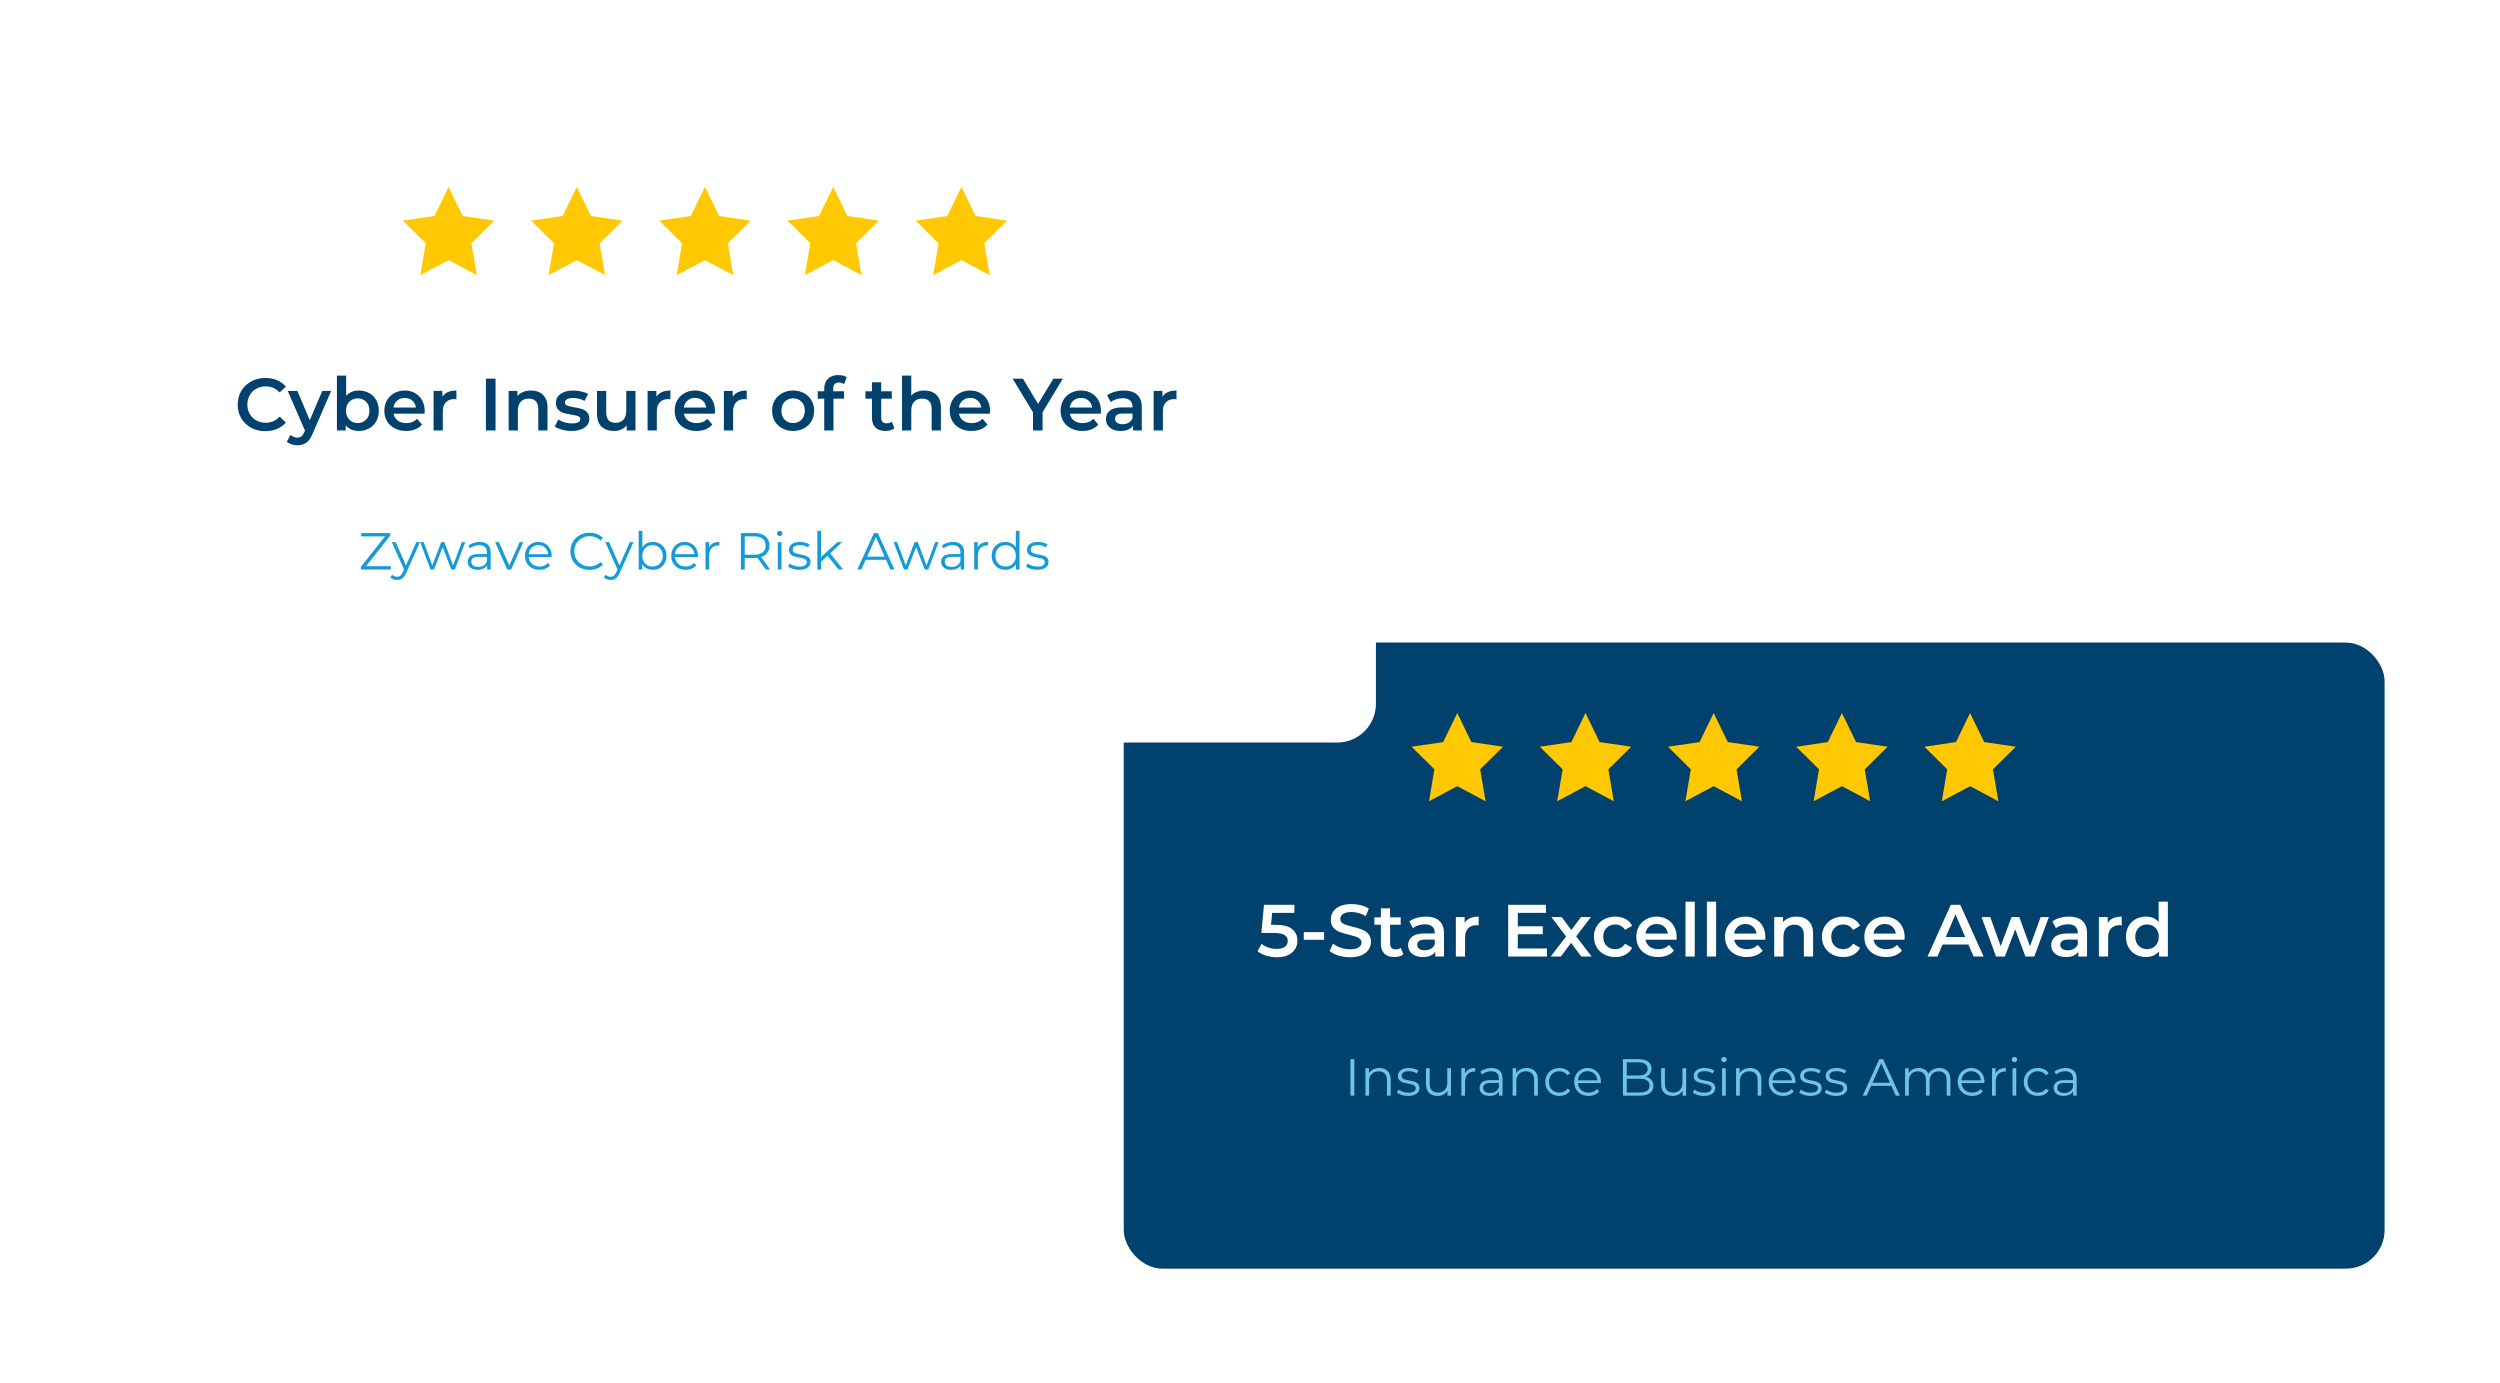 <svg width="575" height="318" viewBox="0 0 575 318" fill="none" xmlns="http://www.w3.org/2000/svg">
<g filter="url(#filter0_d_237_270)">
<rect x="249" y="140" width="290" height="144" rx="8.903" fill="#01416D"/>
</g>
<path d="M310.606 243.6H311.494V252H310.606V243.6ZM317.263 245.64C318.055 245.64 318.683 245.872 319.147 246.336C319.619 246.792 319.855 247.46 319.855 248.34V252H319.003V248.424C319.003 247.768 318.839 247.268 318.511 246.924C318.183 246.58 317.715 246.408 317.107 246.408C316.427 246.408 315.887 246.612 315.487 247.02C315.095 247.42 314.899 247.976 314.899 248.688V252H314.047V245.688H314.863V246.852C315.095 246.468 315.415 246.172 315.823 245.964C316.239 245.748 316.719 245.64 317.263 245.64ZM323.86 252.06C323.348 252.06 322.856 251.988 322.384 251.844C321.92 251.692 321.556 251.504 321.292 251.28L321.676 250.608C321.94 250.816 322.272 250.988 322.672 251.124C323.072 251.252 323.488 251.316 323.92 251.316C324.496 251.316 324.92 251.228 325.192 251.052C325.472 250.868 325.612 250.612 325.612 250.284C325.612 250.052 325.536 249.872 325.384 249.744C325.232 249.608 325.04 249.508 324.808 249.444C324.576 249.372 324.268 249.304 323.884 249.24C323.372 249.144 322.96 249.048 322.648 248.952C322.336 248.848 322.068 248.676 321.844 248.436C321.628 248.196 321.52 247.864 321.52 247.44C321.52 246.912 321.74 246.48 322.18 246.144C322.62 245.808 323.232 245.64 324.016 245.64C324.424 245.64 324.832 245.696 325.24 245.808C325.648 245.912 325.984 246.052 326.248 246.228L325.876 246.912C325.356 246.552 324.736 246.372 324.016 246.372C323.472 246.372 323.06 246.468 322.78 246.66C322.508 246.852 322.372 247.104 322.372 247.416C322.372 247.656 322.448 247.848 322.6 247.992C322.76 248.136 322.956 248.244 323.188 248.316C323.42 248.38 323.74 248.448 324.148 248.52C324.652 248.616 325.056 248.712 325.36 248.808C325.664 248.904 325.924 249.068 326.14 249.3C326.356 249.532 326.464 249.852 326.464 250.26C326.464 250.812 326.232 251.252 325.768 251.58C325.312 251.9 324.676 252.06 323.86 252.06ZM333.728 245.688V252H332.912V250.848C332.688 251.232 332.38 251.532 331.988 251.748C331.596 251.956 331.148 252.06 330.644 252.06C329.82 252.06 329.168 251.832 328.688 251.376C328.216 250.912 327.98 250.236 327.98 249.348V245.688H328.832V249.264C328.832 249.928 328.996 250.432 329.324 250.776C329.652 251.12 330.12 251.292 330.728 251.292C331.392 251.292 331.916 251.092 332.3 250.692C332.684 250.284 332.876 249.72 332.876 249V245.688H333.728ZM336.93 246.924C337.13 246.5 337.426 246.18 337.818 245.964C338.218 245.748 338.71 245.64 339.294 245.64V246.468L339.09 246.456C338.426 246.456 337.906 246.66 337.53 247.068C337.154 247.476 336.966 248.048 336.966 248.784V252H336.114V245.688H336.93V246.924ZM343.033 245.64C343.857 245.64 344.489 245.848 344.929 246.264C345.369 246.672 345.589 247.28 345.589 248.088V252H344.773V251.016C344.581 251.344 344.297 251.6 343.921 251.784C343.553 251.968 343.113 252.06 342.601 252.06C341.897 252.06 341.337 251.892 340.921 251.556C340.505 251.22 340.297 250.776 340.297 250.224C340.297 249.688 340.489 249.256 340.873 248.928C341.265 248.6 341.885 248.436 342.733 248.436H344.737V248.052C344.737 247.508 344.585 247.096 344.281 246.816C343.977 246.528 343.533 246.384 342.949 246.384C342.549 246.384 342.165 246.452 341.797 246.588C341.429 246.716 341.113 246.896 340.849 247.128L340.465 246.492C340.785 246.22 341.169 246.012 341.617 245.868C342.065 245.716 342.537 245.64 343.033 245.64ZM342.733 251.388C343.213 251.388 343.625 251.28 343.969 251.064C344.313 250.84 344.569 250.52 344.737 250.104V249.072H342.757C341.677 249.072 341.137 249.448 341.137 250.2C341.137 250.568 341.277 250.86 341.557 251.076C341.837 251.284 342.229 251.388 342.733 251.388ZM351.119 245.64C351.911 245.64 352.539 245.872 353.003 246.336C353.475 246.792 353.711 247.46 353.711 248.34V252H352.859V248.424C352.859 247.768 352.695 247.268 352.367 246.924C352.039 246.58 351.571 246.408 350.963 246.408C350.283 246.408 349.743 246.612 349.343 247.02C348.951 247.42 348.755 247.976 348.755 248.688V252H347.903V245.688H348.719V246.852C348.951 246.468 349.271 246.172 349.679 245.964C350.095 245.748 350.575 245.64 351.119 245.64ZM358.663 252.06C358.039 252.06 357.479 251.924 356.983 251.652C356.495 251.38 356.111 251 355.831 250.512C355.551 250.016 355.411 249.46 355.411 248.844C355.411 248.228 355.551 247.676 355.831 247.188C356.111 246.7 356.495 246.32 356.983 246.048C357.479 245.776 358.039 245.64 358.663 245.64C359.207 245.64 359.691 245.748 360.115 245.964C360.547 246.172 360.887 246.48 361.135 246.888L360.499 247.32C360.291 247.008 360.027 246.776 359.707 246.624C359.387 246.464 359.039 246.384 358.663 246.384C358.207 246.384 357.795 246.488 357.427 246.696C357.067 246.896 356.783 247.184 356.575 247.56C356.375 247.936 356.275 248.364 356.275 248.844C356.275 249.332 356.375 249.764 356.575 250.14C356.783 250.508 357.067 250.796 357.427 251.004C357.795 251.204 358.207 251.304 358.663 251.304C359.039 251.304 359.387 251.228 359.707 251.076C360.027 250.924 360.291 250.692 360.499 250.38L361.135 250.812C360.887 251.22 360.547 251.532 360.115 251.748C359.683 251.956 359.199 252.06 358.663 252.06ZM368.2 249.108H362.92C362.968 249.764 363.22 250.296 363.676 250.704C364.132 251.104 364.708 251.304 365.404 251.304C365.796 251.304 366.156 251.236 366.484 251.1C366.812 250.956 367.096 250.748 367.336 250.476L367.816 251.028C367.536 251.364 367.184 251.62 366.76 251.796C366.344 251.972 365.884 252.06 365.38 252.06C364.732 252.06 364.156 251.924 363.652 251.652C363.156 251.372 362.768 250.988 362.488 250.5C362.208 250.012 362.068 249.46 362.068 248.844C362.068 248.228 362.2 247.676 362.464 247.188C362.736 246.7 363.104 246.32 363.568 246.048C364.04 245.776 364.568 245.64 365.152 245.64C365.736 245.64 366.26 245.776 366.724 246.048C367.188 246.32 367.552 246.7 367.816 247.188C368.08 247.668 368.212 248.22 368.212 248.844L368.2 249.108ZM365.152 246.372C364.544 246.372 364.032 246.568 363.616 246.96C363.208 247.344 362.976 247.848 362.92 248.472H367.396C367.34 247.848 367.104 247.344 366.688 246.96C366.28 246.568 365.768 246.372 365.152 246.372ZM378.558 247.668C379.11 247.788 379.534 248.028 379.83 248.388C380.134 248.74 380.286 249.196 380.286 249.756C380.286 250.476 380.018 251.032 379.482 251.424C378.954 251.808 378.17 252 377.13 252H373.266V243.6H376.89C377.826 243.6 378.55 243.788 379.062 244.164C379.582 244.54 379.842 245.072 379.842 245.76C379.842 246.224 379.726 246.62 379.494 246.948C379.27 247.268 378.958 247.508 378.558 247.668ZM374.154 244.332V247.38H376.83C377.51 247.38 378.034 247.252 378.402 246.996C378.77 246.732 378.954 246.352 378.954 245.856C378.954 245.36 378.77 244.984 378.402 244.728C378.034 244.464 377.51 244.332 376.83 244.332H374.154ZM377.118 251.268C377.87 251.268 378.438 251.14 378.822 250.884C379.206 250.628 379.398 250.228 379.398 249.684C379.398 248.636 378.638 248.112 377.118 248.112H374.154V251.268H377.118ZM387.821 245.688V252H387.005V250.848C386.781 251.232 386.473 251.532 386.081 251.748C385.689 251.956 385.241 252.06 384.737 252.06C383.913 252.06 383.261 251.832 382.781 251.376C382.309 250.912 382.073 250.236 382.073 249.348V245.688H382.925V249.264C382.925 249.928 383.089 250.432 383.417 250.776C383.745 251.12 384.213 251.292 384.821 251.292C385.485 251.292 386.009 251.092 386.393 250.692C386.777 250.284 386.969 249.72 386.969 249V245.688H387.821ZM391.9 252.06C391.388 252.06 390.896 251.988 390.424 251.844C389.96 251.692 389.596 251.504 389.332 251.28L389.716 250.608C389.98 250.816 390.312 250.988 390.712 251.124C391.112 251.252 391.528 251.316 391.96 251.316C392.536 251.316 392.96 251.228 393.232 251.052C393.512 250.868 393.652 250.612 393.652 250.284C393.652 250.052 393.576 249.872 393.424 249.744C393.272 249.608 393.08 249.508 392.848 249.444C392.616 249.372 392.308 249.304 391.924 249.24C391.412 249.144 391 249.048 390.688 248.952C390.376 248.848 390.108 248.676 389.884 248.436C389.668 248.196 389.56 247.864 389.56 247.44C389.56 246.912 389.78 246.48 390.22 246.144C390.66 245.808 391.272 245.64 392.056 245.64C392.464 245.64 392.872 245.696 393.28 245.808C393.688 245.912 394.024 246.052 394.288 246.228L393.916 246.912C393.396 246.552 392.776 246.372 392.056 246.372C391.512 246.372 391.1 246.468 390.82 246.66C390.548 246.852 390.412 247.104 390.412 247.416C390.412 247.656 390.488 247.848 390.64 247.992C390.8 248.136 390.996 248.244 391.228 248.316C391.46 248.38 391.78 248.448 392.188 248.52C392.692 248.616 393.096 248.712 393.4 248.808C393.704 248.904 393.964 249.068 394.18 249.3C394.396 249.532 394.504 249.852 394.504 250.26C394.504 250.812 394.272 251.252 393.808 251.58C393.352 251.9 392.716 252.06 391.9 252.06ZM396.079 245.688H396.931V252H396.079V245.688ZM396.511 244.308C396.335 244.308 396.187 244.248 396.067 244.128C395.947 244.008 395.887 243.864 395.887 243.696C395.887 243.536 395.947 243.396 396.067 243.276C396.187 243.156 396.335 243.096 396.511 243.096C396.687 243.096 396.835 243.156 396.955 243.276C397.075 243.388 397.135 243.524 397.135 243.684C397.135 243.86 397.075 244.008 396.955 244.128C396.835 244.248 396.687 244.308 396.511 244.308ZM402.517 245.64C403.309 245.64 403.937 245.872 404.401 246.336C404.873 246.792 405.109 247.46 405.109 248.34V252H404.257V248.424C404.257 247.768 404.093 247.268 403.765 246.924C403.437 246.58 402.969 246.408 402.361 246.408C401.681 246.408 401.141 246.612 400.741 247.02C400.349 247.42 400.153 247.976 400.153 248.688V252H399.301V245.688H400.117V246.852C400.349 246.468 400.669 246.172 401.077 245.964C401.493 245.748 401.973 245.64 402.517 245.64ZM412.942 249.108H407.662C407.71 249.764 407.962 250.296 408.418 250.704C408.874 251.104 409.45 251.304 410.146 251.304C410.538 251.304 410.898 251.236 411.226 251.1C411.554 250.956 411.838 250.748 412.078 250.476L412.558 251.028C412.278 251.364 411.926 251.62 411.502 251.796C411.086 251.972 410.626 252.06 410.122 252.06C409.474 252.06 408.898 251.924 408.394 251.652C407.898 251.372 407.51 250.988 407.23 250.5C406.95 250.012 406.81 249.46 406.81 248.844C406.81 248.228 406.942 247.676 407.206 247.188C407.478 246.7 407.846 246.32 408.31 246.048C408.782 245.776 409.31 245.64 409.894 245.64C410.478 245.64 411.002 245.776 411.466 246.048C411.93 246.32 412.294 246.7 412.558 247.188C412.822 247.668 412.954 248.22 412.954 248.844L412.942 249.108ZM409.894 246.372C409.286 246.372 408.774 246.568 408.358 246.96C407.95 247.344 407.718 247.848 407.662 248.472H412.138C412.082 247.848 411.846 247.344 411.43 246.96C411.022 246.568 410.51 246.372 409.894 246.372ZM416.38 252.06C415.868 252.06 415.376 251.988 414.904 251.844C414.44 251.692 414.076 251.504 413.812 251.28L414.196 250.608C414.46 250.816 414.792 250.988 415.192 251.124C415.592 251.252 416.008 251.316 416.44 251.316C417.016 251.316 417.44 251.228 417.712 251.052C417.992 250.868 418.132 250.612 418.132 250.284C418.132 250.052 418.056 249.872 417.904 249.744C417.752 249.608 417.56 249.508 417.328 249.444C417.096 249.372 416.788 249.304 416.404 249.24C415.892 249.144 415.48 249.048 415.168 248.952C414.856 248.848 414.588 248.676 414.364 248.436C414.148 248.196 414.04 247.864 414.04 247.44C414.04 246.912 414.26 246.48 414.7 246.144C415.14 245.808 415.752 245.64 416.536 245.64C416.944 245.64 417.352 245.696 417.76 245.808C418.168 245.912 418.504 246.052 418.768 246.228L418.396 246.912C417.876 246.552 417.256 246.372 416.536 246.372C415.992 246.372 415.58 246.468 415.3 246.66C415.028 246.852 414.892 247.104 414.892 247.416C414.892 247.656 414.968 247.848 415.12 247.992C415.28 248.136 415.476 248.244 415.708 248.316C415.94 248.38 416.26 248.448 416.668 248.52C417.172 248.616 417.576 248.712 417.88 248.808C418.184 248.904 418.444 249.068 418.66 249.3C418.876 249.532 418.984 249.852 418.984 250.26C418.984 250.812 418.752 251.252 418.288 251.58C417.832 251.9 417.196 252.06 416.38 252.06ZM422.251 252.06C421.739 252.06 421.247 251.988 420.775 251.844C420.311 251.692 419.947 251.504 419.683 251.28L420.067 250.608C420.331 250.816 420.663 250.988 421.063 251.124C421.463 251.252 421.879 251.316 422.311 251.316C422.887 251.316 423.311 251.228 423.583 251.052C423.863 250.868 424.003 250.612 424.003 250.284C424.003 250.052 423.927 249.872 423.775 249.744C423.623 249.608 423.431 249.508 423.199 249.444C422.967 249.372 422.659 249.304 422.275 249.24C421.763 249.144 421.351 249.048 421.039 248.952C420.727 248.848 420.459 248.676 420.235 248.436C420.019 248.196 419.911 247.864 419.911 247.44C419.911 246.912 420.131 246.48 420.571 246.144C421.011 245.808 421.623 245.64 422.407 245.64C422.815 245.64 423.223 245.696 423.631 245.808C424.039 245.912 424.375 246.052 424.639 246.228L424.267 246.912C423.747 246.552 423.127 246.372 422.407 246.372C421.863 246.372 421.451 246.468 421.171 246.66C420.899 246.852 420.763 247.104 420.763 247.416C420.763 247.656 420.839 247.848 420.991 247.992C421.151 248.136 421.347 248.244 421.579 248.316C421.811 248.38 422.131 248.448 422.539 248.52C423.043 248.616 423.447 248.712 423.751 248.808C424.055 248.904 424.315 249.068 424.531 249.3C424.747 249.532 424.855 249.852 424.855 250.26C424.855 250.812 424.623 251.252 424.159 251.58C423.703 251.9 423.067 252.06 422.251 252.06ZM435.019 249.756H430.339L429.331 252H428.407L432.247 243.6H433.123L436.963 252H436.027L435.019 249.756ZM434.695 249.036L432.679 244.524L430.663 249.036H434.695ZM446.044 245.64C446.836 245.64 447.456 245.868 447.904 246.324C448.36 246.78 448.588 247.452 448.588 248.34V252H447.736V248.424C447.736 247.768 447.576 247.268 447.256 246.924C446.944 246.58 446.5 246.408 445.924 246.408C445.268 246.408 444.752 246.612 444.376 247.02C444 247.42 443.812 247.976 443.812 248.688V252H442.96V248.424C442.96 247.768 442.8 247.268 442.48 246.924C442.168 246.58 441.72 246.408 441.136 246.408C440.488 246.408 439.972 246.612 439.588 247.02C439.212 247.42 439.024 247.976 439.024 248.688V252H438.172V245.688H438.988V246.84C439.212 246.456 439.524 246.16 439.924 245.952C440.324 245.744 440.784 245.64 441.304 245.64C441.832 245.64 442.288 245.752 442.672 245.976C443.064 246.2 443.356 246.532 443.548 246.972C443.78 246.556 444.112 246.232 444.544 246C444.984 245.76 445.484 245.64 446.044 245.64ZM456.418 249.108H451.138C451.186 249.764 451.438 250.296 451.894 250.704C452.35 251.104 452.926 251.304 453.622 251.304C454.014 251.304 454.374 251.236 454.702 251.1C455.03 250.956 455.314 250.748 455.554 250.476L456.034 251.028C455.754 251.364 455.402 251.62 454.978 251.796C454.562 251.972 454.102 252.06 453.598 252.06C452.95 252.06 452.374 251.924 451.87 251.652C451.374 251.372 450.986 250.988 450.706 250.5C450.426 250.012 450.286 249.46 450.286 248.844C450.286 248.228 450.418 247.676 450.682 247.188C450.954 246.7 451.322 246.32 451.786 246.048C452.258 245.776 452.786 245.64 453.37 245.64C453.954 245.64 454.478 245.776 454.942 246.048C455.406 246.32 455.77 246.7 456.034 247.188C456.298 247.668 456.43 248.22 456.43 248.844L456.418 249.108ZM453.37 246.372C452.762 246.372 452.25 246.568 451.834 246.96C451.426 247.344 451.194 247.848 451.138 248.472H455.614C455.558 247.848 455.322 247.344 454.906 246.96C454.498 246.568 453.986 246.372 453.37 246.372ZM458.981 246.924C459.181 246.5 459.477 246.18 459.869 245.964C460.269 245.748 460.761 245.64 461.345 245.64V246.468L461.141 246.456C460.477 246.456 459.957 246.66 459.581 247.068C459.205 247.476 459.017 248.048 459.017 248.784V252H458.165V245.688H458.981V246.924ZM462.887 245.688H463.739V252H462.887V245.688ZM463.319 244.308C463.143 244.308 462.995 244.248 462.875 244.128C462.755 244.008 462.695 243.864 462.695 243.696C462.695 243.536 462.755 243.396 462.875 243.276C462.995 243.156 463.143 243.096 463.319 243.096C463.495 243.096 463.643 243.156 463.763 243.276C463.883 243.388 463.943 243.524 463.943 243.684C463.943 243.86 463.883 244.008 463.763 244.128C463.643 244.248 463.495 244.308 463.319 244.308ZM468.726 252.06C468.102 252.06 467.542 251.924 467.046 251.652C466.558 251.38 466.174 251 465.894 250.512C465.614 250.016 465.474 249.46 465.474 248.844C465.474 248.228 465.614 247.676 465.894 247.188C466.174 246.7 466.558 246.32 467.046 246.048C467.542 245.776 468.102 245.64 468.726 245.64C469.27 245.64 469.754 245.748 470.178 245.964C470.61 246.172 470.95 246.48 471.198 246.888L470.562 247.32C470.354 247.008 470.09 246.776 469.77 246.624C469.45 246.464 469.102 246.384 468.726 246.384C468.27 246.384 467.858 246.488 467.49 246.696C467.13 246.896 466.846 247.184 466.638 247.56C466.438 247.936 466.338 248.364 466.338 248.844C466.338 249.332 466.438 249.764 466.638 250.14C466.846 250.508 467.13 250.796 467.49 251.004C467.858 251.204 468.27 251.304 468.726 251.304C469.102 251.304 469.45 251.228 469.77 251.076C470.09 250.924 470.354 250.692 470.562 250.38L471.198 250.812C470.95 251.22 470.61 251.532 470.178 251.748C469.746 251.956 469.262 252.06 468.726 252.06ZM475.08 245.64C475.904 245.64 476.536 245.848 476.976 246.264C477.416 246.672 477.636 247.28 477.636 248.088V252H476.82V251.016C476.628 251.344 476.344 251.6 475.968 251.784C475.6 251.968 475.16 252.06 474.648 252.06C473.944 252.06 473.384 251.892 472.968 251.556C472.552 251.22 472.344 250.776 472.344 250.224C472.344 249.688 472.536 249.256 472.92 248.928C473.312 248.6 473.932 248.436 474.78 248.436H476.784V248.052C476.784 247.508 476.632 247.096 476.328 246.816C476.024 246.528 475.58 246.384 474.996 246.384C474.596 246.384 474.212 246.452 473.844 246.588C473.476 246.716 473.16 246.896 472.896 247.128L472.512 246.492C472.832 246.22 473.216 246.012 473.664 245.868C474.112 245.716 474.584 245.64 475.08 245.64ZM474.78 251.388C475.26 251.388 475.672 251.28 476.016 251.064C476.36 250.84 476.616 250.52 476.784 250.104V249.072H474.804C473.724 249.072 473.184 249.448 473.184 250.2C473.184 250.568 473.324 250.86 473.604 251.076C473.884 251.284 474.276 251.388 474.78 251.388Z" fill="#6DC5E1"/>
<path d="M293.476 212.707C295.154 212.707 296.395 213.036 297.199 213.693C298.004 214.339 298.406 215.223 298.406 216.345C298.406 217.059 298.231 217.705 297.879 218.283C297.528 218.861 297.001 219.32 296.298 219.66C295.596 220 294.729 220.17 293.697 220.17C292.847 220.17 292.026 220.051 291.232 219.813C290.439 219.564 289.77 219.224 289.226 218.793L290.161 217.076C290.603 217.439 291.13 217.728 291.742 217.943C292.366 218.147 293.006 218.249 293.663 218.249C294.445 218.249 295.057 218.09 295.499 217.773C295.953 217.444 296.179 216.997 296.179 216.43C296.179 215.818 295.936 215.359 295.448 215.053C294.972 214.736 294.151 214.577 292.983 214.577H290.11L290.722 208.1H297.709V209.953H292.592L292.337 212.707H293.476ZM299.868 214.39H304.543V216.158H299.868V214.39ZM310.512 220.17C309.594 220.17 308.704 220.04 307.843 219.779C306.993 219.518 306.319 219.173 305.82 218.742L306.585 217.025C307.072 217.41 307.667 217.728 308.37 217.977C309.084 218.215 309.798 218.334 310.512 218.334C311.396 218.334 312.053 218.192 312.484 217.909C312.926 217.626 313.147 217.252 313.147 216.787C313.147 216.447 313.022 216.169 312.773 215.954C312.535 215.727 312.229 215.552 311.855 215.427C311.481 215.302 310.971 215.161 310.325 215.002C309.418 214.787 308.682 214.571 308.115 214.356C307.56 214.141 307.078 213.806 306.67 213.353C306.273 212.888 306.075 212.265 306.075 211.483C306.075 210.826 306.251 210.231 306.602 209.698C306.965 209.154 307.503 208.723 308.217 208.406C308.942 208.089 309.826 207.93 310.869 207.93C311.594 207.93 312.308 208.021 313.011 208.202C313.714 208.383 314.32 208.644 314.83 208.984L314.133 210.701C313.612 210.395 313.068 210.163 312.501 210.004C311.934 209.845 311.385 209.766 310.852 209.766C309.979 209.766 309.328 209.913 308.897 210.208C308.478 210.503 308.268 210.894 308.268 211.381C308.268 211.721 308.387 211.999 308.625 212.214C308.874 212.429 309.186 212.599 309.56 212.724C309.934 212.849 310.444 212.99 311.09 213.149C311.974 213.353 312.699 213.568 313.266 213.795C313.833 214.01 314.314 214.345 314.711 214.798C315.119 215.251 315.323 215.863 315.323 216.634C315.323 217.291 315.142 217.886 314.779 218.419C314.428 218.952 313.889 219.377 313.164 219.694C312.439 220.011 311.555 220.17 310.512 220.17ZM322.768 219.507C322.518 219.711 322.212 219.864 321.85 219.966C321.498 220.068 321.124 220.119 320.728 220.119C319.73 220.119 318.96 219.858 318.416 219.337C317.872 218.816 317.6 218.056 317.6 217.059V212.69H316.104V210.99H317.6V208.916H319.725V210.99H322.156V212.69H319.725V217.008C319.725 217.45 319.832 217.79 320.048 218.028C320.263 218.255 320.575 218.368 320.983 218.368C321.459 218.368 321.855 218.243 322.173 217.994L322.768 219.507ZM327.984 210.82C329.321 210.82 330.341 211.143 331.044 211.789C331.758 212.424 332.115 213.387 332.115 214.679V220H330.109V218.895C329.848 219.292 329.474 219.598 328.987 219.813C328.511 220.017 327.933 220.119 327.253 220.119C326.573 220.119 325.978 220.006 325.468 219.779C324.958 219.541 324.561 219.218 324.278 218.81C324.006 218.391 323.87 217.92 323.87 217.399C323.87 216.583 324.17 215.931 324.771 215.444C325.383 214.945 326.34 214.696 327.644 214.696H329.99V214.56C329.99 213.925 329.797 213.438 329.412 213.098C329.038 212.758 328.477 212.588 327.729 212.588C327.219 212.588 326.714 212.667 326.216 212.826C325.728 212.985 325.315 213.206 324.975 213.489L324.142 211.942C324.618 211.579 325.19 211.302 325.859 211.109C326.527 210.916 327.236 210.82 327.984 210.82ZM327.695 218.572C328.227 218.572 328.698 218.453 329.106 218.215C329.525 217.966 329.82 217.614 329.99 217.161V216.107H327.797C326.573 216.107 325.961 216.509 325.961 217.314C325.961 217.699 326.114 218.005 326.42 218.232C326.726 218.459 327.151 218.572 327.695 218.572ZM336.865 212.248C337.477 211.296 338.553 210.82 340.095 210.82V212.843C339.913 212.809 339.749 212.792 339.602 212.792C338.774 212.792 338.128 213.036 337.664 213.523C337.199 213.999 336.967 214.69 336.967 215.597V220H334.842V210.922H336.865V212.248ZM355.808 218.147V220H346.883V208.1H355.57V209.953H349.093V213.047H354.839V214.866H349.093V218.147H355.808ZM363.681 220L361.352 216.855L359.006 220H356.66L360.196 215.393L356.813 210.922H359.176L361.403 213.897L363.63 210.922H365.925L362.525 215.359L366.078 220H363.681ZM371.513 220.119C370.572 220.119 369.728 219.921 368.98 219.524C368.232 219.127 367.648 218.578 367.229 217.875C366.809 217.161 366.6 216.356 366.6 215.461C366.6 214.566 366.809 213.767 367.229 213.064C367.648 212.361 368.226 211.812 368.963 211.415C369.711 211.018 370.561 210.82 371.513 210.82C372.408 210.82 373.19 211.001 373.859 211.364C374.539 211.727 375.049 212.248 375.389 212.928L373.757 213.88C373.496 213.461 373.167 213.149 372.771 212.945C372.385 212.73 371.96 212.622 371.496 212.622C370.702 212.622 370.045 212.883 369.524 213.404C369.002 213.914 368.742 214.6 368.742 215.461C368.742 216.322 368.997 217.014 369.507 217.535C370.028 218.045 370.691 218.3 371.496 218.3C371.96 218.3 372.385 218.198 372.771 217.994C373.167 217.779 373.496 217.461 373.757 217.042L375.389 217.994C375.037 218.674 374.522 219.201 373.842 219.575C373.173 219.938 372.397 220.119 371.513 220.119ZM385.627 215.512C385.627 215.659 385.615 215.869 385.593 216.141H378.47C378.594 216.81 378.917 217.342 379.439 217.739C379.971 218.124 380.629 218.317 381.411 218.317C382.408 218.317 383.23 217.988 383.876 217.331L385.015 218.64C384.607 219.127 384.091 219.496 383.468 219.745C382.844 219.994 382.142 220.119 381.36 220.119C380.362 220.119 379.484 219.921 378.725 219.524C377.965 219.127 377.376 218.578 376.957 217.875C376.549 217.161 376.345 216.356 376.345 215.461C376.345 214.577 376.543 213.784 376.94 213.081C377.348 212.367 377.909 211.812 378.623 211.415C379.337 211.018 380.141 210.82 381.037 210.82C381.921 210.82 382.708 211.018 383.4 211.415C384.102 211.8 384.646 212.35 385.032 213.064C385.428 213.767 385.627 214.583 385.627 215.512ZM381.037 212.52C380.357 212.52 379.779 212.724 379.303 213.132C378.838 213.529 378.555 214.061 378.453 214.73H383.604C383.513 214.073 383.235 213.54 382.771 213.132C382.306 212.724 381.728 212.52 381.037 212.52ZM387.668 207.386H389.793V220H387.668V207.386ZM392.582 207.386H394.707V220H392.582V207.386ZM406.03 215.512C406.03 215.659 406.019 215.869 405.996 216.141H398.873C398.998 216.81 399.321 217.342 399.842 217.739C400.375 218.124 401.032 218.317 401.814 218.317C402.811 218.317 403.633 217.988 404.279 217.331L405.418 218.64C405.01 219.127 404.494 219.496 403.871 219.745C403.248 219.994 402.545 220.119 401.763 220.119C400.766 220.119 399.887 219.921 399.128 219.524C398.369 219.127 397.779 218.578 397.36 217.875C396.952 217.161 396.748 216.356 396.748 215.461C396.748 214.577 396.946 213.784 397.343 213.081C397.751 212.367 398.312 211.812 399.026 211.415C399.74 211.018 400.545 210.82 401.44 210.82C402.324 210.82 403.112 211.018 403.803 211.415C404.506 211.8 405.05 212.35 405.435 213.064C405.832 213.767 406.03 214.583 406.03 215.512ZM401.44 212.52C400.76 212.52 400.182 212.724 399.706 213.132C399.241 213.529 398.958 214.061 398.856 214.73H404.007C403.916 214.073 403.639 213.54 403.174 213.132C402.709 212.724 402.131 212.52 401.44 212.52ZM413.222 210.82C414.367 210.82 415.285 211.154 415.976 211.823C416.668 212.492 417.013 213.483 417.013 214.798V220H414.888V215.07C414.888 214.277 414.701 213.682 414.327 213.285C413.953 212.877 413.421 212.673 412.729 212.673C411.947 212.673 411.33 212.911 410.876 213.387C410.423 213.852 410.196 214.526 410.196 215.41V220H408.071V210.922H410.094V212.095C410.446 211.676 410.888 211.358 411.42 211.143C411.953 210.928 412.554 210.82 413.222 210.82ZM423.957 220.119C423.016 220.119 422.172 219.921 421.424 219.524C420.676 219.127 420.092 218.578 419.673 217.875C419.254 217.161 419.044 216.356 419.044 215.461C419.044 214.566 419.254 213.767 419.673 213.064C420.092 212.361 420.67 211.812 421.407 211.415C422.155 211.018 423.005 210.82 423.957 210.82C424.852 210.82 425.634 211.001 426.303 211.364C426.983 211.727 427.493 212.248 427.833 212.928L426.201 213.88C425.94 213.461 425.612 213.149 425.215 212.945C424.83 212.73 424.405 212.622 423.94 212.622C423.147 212.622 422.489 212.883 421.968 213.404C421.447 213.914 421.186 214.6 421.186 215.461C421.186 216.322 421.441 217.014 421.951 217.535C422.472 218.045 423.135 218.3 423.94 218.3C424.405 218.3 424.83 218.198 425.215 217.994C425.612 217.779 425.94 217.461 426.201 217.042L427.833 217.994C427.482 218.674 426.966 219.201 426.286 219.575C425.617 219.938 424.841 220.119 423.957 220.119ZM438.071 215.512C438.071 215.659 438.06 215.869 438.037 216.141H430.914C431.039 216.81 431.362 217.342 431.883 217.739C432.416 218.124 433.073 218.317 433.855 218.317C434.852 218.317 435.674 217.988 436.32 217.331L437.459 218.64C437.051 219.127 436.535 219.496 435.912 219.745C435.289 219.994 434.586 220.119 433.804 220.119C432.807 220.119 431.928 219.921 431.169 219.524C430.41 219.127 429.82 218.578 429.401 217.875C428.993 217.161 428.789 216.356 428.789 215.461C428.789 214.577 428.987 213.784 429.384 213.081C429.792 212.367 430.353 211.812 431.067 211.415C431.781 211.018 432.586 210.82 433.481 210.82C434.365 210.82 435.153 211.018 435.844 211.415C436.547 211.8 437.091 212.35 437.476 213.064C437.873 213.767 438.071 214.583 438.071 215.512ZM433.481 212.52C432.801 212.52 432.223 212.724 431.747 213.132C431.282 213.529 430.999 214.061 430.897 214.73H436.048C435.957 214.073 435.68 213.54 435.215 213.132C434.75 212.724 434.172 212.52 433.481 212.52ZM452.733 217.246H446.783L445.61 220H443.332L448.687 208.1H450.863L456.235 220H453.923L452.733 217.246ZM452.002 215.512L449.758 210.31L447.531 215.512H452.002ZM471.24 210.922L467.891 220H465.851L463.505 213.744L461.125 220H459.085L455.753 210.922H457.759L460.156 217.62L462.655 210.922H464.44L466.888 217.654L469.353 210.922H471.24ZM475.887 210.82C477.224 210.82 478.244 211.143 478.947 211.789C479.661 212.424 480.018 213.387 480.018 214.679V220H478.012V218.895C477.751 219.292 477.377 219.598 476.89 219.813C476.414 220.017 475.836 220.119 475.156 220.119C474.476 220.119 473.881 220.006 473.371 219.779C472.861 219.541 472.464 219.218 472.181 218.81C471.909 218.391 471.773 217.92 471.773 217.399C471.773 216.583 472.073 215.931 472.674 215.444C473.286 214.945 474.244 214.696 475.547 214.696H477.893V214.56C477.893 213.925 477.7 213.438 477.315 213.098C476.941 212.758 476.38 212.588 475.632 212.588C475.122 212.588 474.618 212.667 474.119 212.826C473.632 212.985 473.218 213.206 472.878 213.489L472.045 211.942C472.521 211.579 473.093 211.302 473.762 211.109C474.431 210.916 475.139 210.82 475.887 210.82ZM475.598 218.572C476.131 218.572 476.601 218.453 477.009 218.215C477.428 217.966 477.723 217.614 477.893 217.161V216.107H475.7C474.476 216.107 473.864 216.509 473.864 217.314C473.864 217.699 474.017 218.005 474.323 218.232C474.629 218.459 475.054 218.572 475.598 218.572ZM484.768 212.248C485.38 211.296 486.457 210.82 487.998 210.82V212.843C487.817 212.809 487.652 212.792 487.505 212.792C486.678 212.792 486.032 213.036 485.567 213.523C485.102 213.999 484.87 214.69 484.87 215.597V220H482.745V210.922H484.768V212.248ZM498.609 207.386V220H496.569V218.827C496.217 219.258 495.781 219.581 495.26 219.796C494.75 220.011 494.183 220.119 493.56 220.119C492.687 220.119 491.899 219.926 491.197 219.541C490.505 219.156 489.961 218.612 489.565 217.909C489.168 217.195 488.97 216.379 488.97 215.461C488.97 214.543 489.168 213.733 489.565 213.03C489.961 212.327 490.505 211.783 491.197 211.398C491.899 211.013 492.687 210.82 493.56 210.82C494.16 210.82 494.71 210.922 495.209 211.126C495.707 211.33 496.132 211.636 496.484 212.044V207.386H498.609ZM493.815 218.3C494.325 218.3 494.784 218.187 495.192 217.96C495.6 217.722 495.923 217.388 496.161 216.957C496.399 216.526 496.518 216.028 496.518 215.461C496.518 214.894 496.399 214.396 496.161 213.965C495.923 213.534 495.6 213.206 495.192 212.979C494.784 212.741 494.325 212.622 493.815 212.622C493.305 212.622 492.846 212.741 492.438 212.979C492.03 213.206 491.707 213.534 491.469 213.965C491.231 214.396 491.112 214.894 491.112 215.461C491.112 216.028 491.231 216.526 491.469 216.957C491.707 217.388 492.03 217.722 492.438 217.96C492.846 218.187 493.305 218.3 493.815 218.3Z" fill="white"/>
<path fill-rule="evenodd" clip-rule="evenodd" d="M335.174 180.819L328.675 184.284L329.916 176.945L324.658 171.748L331.925 170.677L335.174 164L338.424 170.677L345.69 171.748L340.432 176.945L341.674 184.284L335.174 180.819Z" fill="#FFC800"/>
<path fill-rule="evenodd" clip-rule="evenodd" d="M364.667 180.819L358.167 184.284L359.409 176.945L354.151 171.748L361.417 170.677L364.667 164L367.916 170.677L375.183 171.748L369.925 176.945L371.166 184.284L364.667 180.819Z" fill="#FFC800"/>
<path fill-rule="evenodd" clip-rule="evenodd" d="M394.143 180.819L387.644 184.284L388.885 176.945L383.627 171.748L390.894 170.677L394.143 164L397.393 170.677L404.659 171.748L399.401 176.945L400.642 184.284L394.143 180.819Z" fill="#FFC800"/>
<path fill-rule="evenodd" clip-rule="evenodd" d="M423.635 180.819L417.136 184.284L418.377 176.945L413.119 171.748L420.386 170.677L423.635 164L426.885 170.677L434.151 171.748L428.893 176.945L430.135 184.284L423.635 180.819Z" fill="#FFC800"/>
<path fill-rule="evenodd" clip-rule="evenodd" d="M453.12 180.819L446.62 184.284L447.862 176.945L442.604 171.748L449.87 170.677L453.12 164L456.369 170.677L463.636 171.748L458.378 176.945L459.619 184.284L453.12 180.819Z" fill="#FFC800"/>
<g filter="url(#filter1_d_237_270)">
<rect x="17" y="19" width="290" height="144" rx="8.903" fill="white"/>
</g>
<path d="M89.887 130.232V131H82.999V130.388L88.567 123.368H83.083V122.6H89.743V123.212L84.187 130.232H89.887ZM96.592 124.688L93.436 131.756C93.18 132.348 92.884 132.768 92.548 133.016C92.212 133.264 91.808 133.388 91.336 133.388C91.032 133.388 90.748 133.34 90.484 133.244C90.22 133.148 89.992 133.004 89.8 132.812L90.196 132.176C90.516 132.496 90.9 132.656 91.348 132.656C91.636 132.656 91.88 132.576 92.08 132.416C92.288 132.256 92.48 131.984 92.656 131.6L92.932 130.988L90.112 124.688H91L93.376 130.052L95.752 124.688H96.592ZM106.997 124.688L104.609 131H103.805L101.813 125.828L99.821 131H99.017L96.641 124.688H97.457L99.437 130.052L101.465 124.688H102.197L104.213 130.052L106.217 124.688H106.997ZM110.3 124.64C111.124 124.64 111.756 124.848 112.196 125.264C112.636 125.672 112.856 126.28 112.856 127.088V131H112.04V130.016C111.848 130.344 111.564 130.6 111.188 130.784C110.82 130.968 110.38 131.06 109.868 131.06C109.164 131.06 108.604 130.892 108.188 130.556C107.772 130.22 107.564 129.776 107.564 129.224C107.564 128.688 107.756 128.256 108.14 127.928C108.532 127.6 109.152 127.436 110 127.436H112.004V127.052C112.004 126.508 111.852 126.096 111.548 125.816C111.244 125.528 110.8 125.384 110.216 125.384C109.816 125.384 109.432 125.452 109.064 125.588C108.696 125.716 108.38 125.896 108.116 126.128L107.732 125.492C108.052 125.22 108.436 125.012 108.884 124.868C109.332 124.716 109.804 124.64 110.3 124.64ZM110 130.388C110.48 130.388 110.892 130.28 111.236 130.064C111.58 129.84 111.836 129.52 112.004 129.104V128.072H110.024C108.944 128.072 108.404 128.448 108.404 129.2C108.404 129.568 108.544 129.86 108.824 130.076C109.104 130.284 109.496 130.388 110 130.388ZM120.357 124.688L117.549 131H116.673L113.877 124.688H114.765L117.129 130.064L119.517 124.688H120.357ZM126.877 128.108H121.597C121.645 128.764 121.897 129.296 122.353 129.704C122.809 130.104 123.385 130.304 124.081 130.304C124.473 130.304 124.833 130.236 125.161 130.1C125.489 129.956 125.773 129.748 126.013 129.476L126.493 130.028C126.213 130.364 125.861 130.62 125.437 130.796C125.021 130.972 124.561 131.06 124.057 131.06C123.409 131.06 122.833 130.924 122.329 130.652C121.833 130.372 121.445 129.988 121.165 129.5C120.885 129.012 120.745 128.46 120.745 127.844C120.745 127.228 120.877 126.676 121.141 126.188C121.413 125.7 121.781 125.32 122.245 125.048C122.717 124.776 123.245 124.64 123.829 124.64C124.413 124.64 124.937 124.776 125.401 125.048C125.865 125.32 126.229 125.7 126.493 126.188C126.757 126.668 126.889 127.22 126.889 127.844L126.877 128.108ZM123.829 125.372C123.221 125.372 122.709 125.568 122.293 125.96C121.885 126.344 121.653 126.848 121.597 127.472H126.073C126.017 126.848 125.781 126.344 125.365 125.96C124.957 125.568 124.445 125.372 123.829 125.372ZM135.592 131.072C134.76 131.072 134.008 130.888 133.336 130.52C132.672 130.152 132.148 129.644 131.764 128.996C131.388 128.34 131.2 127.608 131.2 126.8C131.2 125.992 131.388 125.264 131.764 124.616C132.148 123.96 132.676 123.448 133.348 123.08C134.02 122.712 134.772 122.528 135.604 122.528C136.228 122.528 136.804 122.632 137.332 122.84C137.86 123.048 138.308 123.352 138.676 123.752L138.112 124.316C137.456 123.652 136.628 123.32 135.628 123.32C134.964 123.32 134.36 123.472 133.816 123.776C133.272 124.08 132.844 124.496 132.532 125.024C132.228 125.552 132.076 126.144 132.076 126.8C132.076 127.456 132.228 128.048 132.532 128.576C132.844 129.104 133.272 129.52 133.816 129.824C134.36 130.128 134.964 130.28 135.628 130.28C136.636 130.28 137.464 129.944 138.112 129.272L138.676 129.836C138.308 130.236 137.856 130.544 137.32 130.76C136.792 130.968 136.216 131.072 135.592 131.072ZM145.693 124.688L142.537 131.756C142.281 132.348 141.985 132.768 141.649 133.016C141.313 133.264 140.909 133.388 140.437 133.388C140.133 133.388 139.849 133.34 139.585 133.244C139.321 133.148 139.093 133.004 138.901 132.812L139.297 132.176C139.617 132.496 140.001 132.656 140.449 132.656C140.737 132.656 140.981 132.576 141.181 132.416C141.389 132.256 141.581 131.984 141.757 131.6L142.033 130.988L139.213 124.688H140.101L142.477 130.052L144.853 124.688H145.693ZM150.145 124.64C150.737 124.64 151.273 124.776 151.753 125.048C152.233 125.312 152.609 125.688 152.881 126.176C153.153 126.664 153.289 127.22 153.289 127.844C153.289 128.468 153.153 129.024 152.881 129.512C152.609 130 152.233 130.38 151.753 130.652C151.273 130.924 150.737 131.06 150.145 131.06C149.617 131.06 149.141 130.948 148.717 130.724C148.301 130.5 147.965 130.176 147.709 129.752V131H146.893V122.096H147.745V125.888C148.009 125.48 148.345 125.172 148.753 124.964C149.169 124.748 149.633 124.64 150.145 124.64ZM150.085 130.304C150.525 130.304 150.925 130.204 151.285 130.004C151.645 129.796 151.925 129.504 152.125 129.128C152.333 128.752 152.437 128.324 152.437 127.844C152.437 127.364 152.333 126.936 152.125 126.56C151.925 126.184 151.645 125.896 151.285 125.696C150.925 125.488 150.525 125.384 150.085 125.384C149.637 125.384 149.233 125.488 148.873 125.696C148.521 125.896 148.241 126.184 148.033 126.56C147.833 126.936 147.733 127.364 147.733 127.844C147.733 128.324 147.833 128.752 148.033 129.128C148.241 129.504 148.521 129.796 148.873 130.004C149.233 130.204 149.637 130.304 150.085 130.304ZM160.522 128.108H155.242C155.29 128.764 155.542 129.296 155.998 129.704C156.454 130.104 157.03 130.304 157.726 130.304C158.118 130.304 158.478 130.236 158.806 130.1C159.134 129.956 159.418 129.748 159.658 129.476L160.138 130.028C159.858 130.364 159.506 130.62 159.082 130.796C158.666 130.972 158.206 131.06 157.702 131.06C157.054 131.06 156.478 130.924 155.974 130.652C155.478 130.372 155.09 129.988 154.81 129.5C154.53 129.012 154.39 128.46 154.39 127.844C154.39 127.228 154.522 126.676 154.786 126.188C155.058 125.7 155.426 125.32 155.89 125.048C156.362 124.776 156.89 124.64 157.474 124.64C158.058 124.64 158.582 124.776 159.046 125.048C159.51 125.32 159.874 125.7 160.138 126.188C160.402 126.668 160.534 127.22 160.534 127.844L160.522 128.108ZM157.474 125.372C156.866 125.372 156.354 125.568 155.938 125.96C155.53 126.344 155.298 126.848 155.242 127.472H159.718C159.662 126.848 159.426 126.344 159.01 125.96C158.602 125.568 158.09 125.372 157.474 125.372ZM163.084 125.924C163.284 125.5 163.58 125.18 163.972 124.964C164.372 124.748 164.864 124.64 165.448 124.64V125.468L165.244 125.456C164.58 125.456 164.06 125.66 163.684 126.068C163.308 126.476 163.12 127.048 163.12 127.784V131H162.268V124.688H163.084V125.924ZM176.141 131L174.221 128.3C174.005 128.324 173.781 128.336 173.549 128.336H171.293V131H170.405V122.6H173.549C174.621 122.6 175.461 122.856 176.069 123.368C176.677 123.88 176.981 124.584 176.981 125.48C176.981 126.136 176.813 126.692 176.477 127.148C176.149 127.596 175.677 127.92 175.061 128.12L177.113 131H176.141ZM173.525 127.58C174.357 127.58 174.993 127.396 175.433 127.028C175.873 126.66 176.093 126.144 176.093 125.48C176.093 124.8 175.873 124.28 175.433 123.92C174.993 123.552 174.357 123.368 173.525 123.368H171.293V127.58H173.525ZM178.897 124.688H179.749V131H178.897V124.688ZM179.329 123.308C179.153 123.308 179.005 123.248 178.885 123.128C178.765 123.008 178.705 122.864 178.705 122.696C178.705 122.536 178.765 122.396 178.885 122.276C179.005 122.156 179.153 122.096 179.329 122.096C179.505 122.096 179.653 122.156 179.773 122.276C179.893 122.388 179.953 122.524 179.953 122.684C179.953 122.86 179.893 123.008 179.773 123.128C179.653 123.248 179.505 123.308 179.329 123.308ZM183.812 131.06C183.3 131.06 182.808 130.988 182.336 130.844C181.872 130.692 181.508 130.504 181.244 130.28L181.628 129.608C181.892 129.816 182.224 129.988 182.624 130.124C183.024 130.252 183.44 130.316 183.872 130.316C184.448 130.316 184.872 130.228 185.144 130.052C185.424 129.868 185.564 129.612 185.564 129.284C185.564 129.052 185.488 128.872 185.336 128.744C185.184 128.608 184.992 128.508 184.76 128.444C184.528 128.372 184.22 128.304 183.836 128.24C183.324 128.144 182.912 128.048 182.6 127.952C182.288 127.848 182.02 127.676 181.796 127.436C181.58 127.196 181.472 126.864 181.472 126.44C181.472 125.912 181.692 125.48 182.132 125.144C182.572 124.808 183.184 124.64 183.968 124.64C184.376 124.64 184.784 124.696 185.192 124.808C185.6 124.912 185.936 125.052 186.2 125.228L185.828 125.912C185.308 125.552 184.688 125.372 183.968 125.372C183.424 125.372 183.012 125.468 182.732 125.66C182.46 125.852 182.324 126.104 182.324 126.416C182.324 126.656 182.4 126.848 182.552 126.992C182.712 127.136 182.908 127.244 183.14 127.316C183.372 127.38 183.692 127.448 184.1 127.52C184.604 127.616 185.008 127.712 185.312 127.808C185.616 127.904 185.876 128.068 186.092 128.3C186.308 128.532 186.416 128.852 186.416 129.26C186.416 129.812 186.184 130.252 185.72 130.58C185.264 130.9 184.628 131.06 183.812 131.06ZM190.331 127.832L188.843 129.2V131H187.991V122.096H188.843V128.132L192.611 124.688H193.667L190.967 127.268L193.919 131H192.875L190.331 127.832ZM203.786 128.756H199.106L198.098 131H197.174L201.014 122.6H201.89L205.73 131H204.794L203.786 128.756ZM203.462 128.036L201.446 123.524L199.43 128.036H203.462ZM215.888 124.688L213.5 131H212.696L210.704 125.828L208.712 131H207.908L205.532 124.688H206.348L208.328 130.052L210.356 124.688H211.088L213.104 130.052L215.108 124.688H215.888ZM219.191 124.64C220.015 124.64 220.647 124.848 221.087 125.264C221.527 125.672 221.747 126.28 221.747 127.088V131H220.931V130.016C220.739 130.344 220.455 130.6 220.079 130.784C219.711 130.968 219.271 131.06 218.759 131.06C218.055 131.06 217.495 130.892 217.079 130.556C216.663 130.22 216.455 129.776 216.455 129.224C216.455 128.688 216.647 128.256 217.031 127.928C217.423 127.6 218.043 127.436 218.891 127.436H220.895V127.052C220.895 126.508 220.743 126.096 220.439 125.816C220.135 125.528 219.691 125.384 219.107 125.384C218.707 125.384 218.323 125.452 217.955 125.588C217.587 125.716 217.271 125.896 217.007 126.128L216.623 125.492C216.943 125.22 217.327 125.012 217.775 124.868C218.223 124.716 218.695 124.64 219.191 124.64ZM218.891 130.388C219.371 130.388 219.783 130.28 220.127 130.064C220.471 129.84 220.727 129.52 220.895 129.104V128.072H218.915C217.835 128.072 217.295 128.448 217.295 129.2C217.295 129.568 217.435 129.86 217.715 130.076C217.995 130.284 218.387 130.388 218.891 130.388ZM224.877 125.924C225.077 125.5 225.373 125.18 225.765 124.964C226.165 124.748 226.657 124.64 227.241 124.64V125.468L227.037 125.456C226.373 125.456 225.853 125.66 225.477 126.068C225.101 126.476 224.913 127.048 224.913 127.784V131H224.061V124.688H224.877V125.924ZM234.485 122.096V131H233.669V129.752C233.413 130.176 233.073 130.5 232.649 130.724C232.233 130.948 231.761 131.06 231.233 131.06C230.641 131.06 230.105 130.924 229.625 130.652C229.145 130.38 228.769 130 228.497 129.512C228.225 129.024 228.089 128.468 228.089 127.844C228.089 127.22 228.225 126.664 228.497 126.176C228.769 125.688 229.145 125.312 229.625 125.048C230.105 124.776 230.641 124.64 231.233 124.64C231.745 124.64 232.205 124.748 232.613 124.964C233.029 125.172 233.369 125.48 233.633 125.888V122.096H234.485ZM231.305 130.304C231.745 130.304 232.141 130.204 232.493 130.004C232.853 129.796 233.133 129.504 233.333 129.128C233.541 128.752 233.645 128.324 233.645 127.844C233.645 127.364 233.541 126.936 233.333 126.56C233.133 126.184 232.853 125.896 232.493 125.696C232.141 125.488 231.745 125.384 231.305 125.384C230.857 125.384 230.453 125.488 230.093 125.696C229.741 125.896 229.461 126.184 229.253 126.56C229.053 126.936 228.953 127.364 228.953 127.844C228.953 128.324 229.053 128.752 229.253 129.128C229.461 129.504 229.741 129.796 230.093 130.004C230.453 130.204 230.857 130.304 231.305 130.304ZM238.55 131.06C238.038 131.06 237.546 130.988 237.074 130.844C236.61 130.692 236.246 130.504 235.982 130.28L236.366 129.608C236.63 129.816 236.962 129.988 237.362 130.124C237.762 130.252 238.178 130.316 238.61 130.316C239.186 130.316 239.61 130.228 239.882 130.052C240.162 129.868 240.302 129.612 240.302 129.284C240.302 129.052 240.226 128.872 240.074 128.744C239.922 128.608 239.73 128.508 239.498 128.444C239.266 128.372 238.958 128.304 238.574 128.24C238.062 128.144 237.65 128.048 237.338 127.952C237.026 127.848 236.758 127.676 236.534 127.436C236.318 127.196 236.21 126.864 236.21 126.44C236.21 125.912 236.43 125.48 236.87 125.144C237.31 124.808 237.922 124.64 238.706 124.64C239.114 124.64 239.522 124.696 239.93 124.808C240.338 124.912 240.674 125.052 240.938 125.228L240.566 125.912C240.046 125.552 239.426 125.372 238.706 125.372C238.162 125.372 237.75 125.468 237.47 125.66C237.198 125.852 237.062 126.104 237.062 126.416C237.062 126.656 237.138 126.848 237.29 126.992C237.45 127.136 237.646 127.244 237.878 127.316C238.11 127.38 238.43 127.448 238.838 127.52C239.342 127.616 239.746 127.712 240.05 127.808C240.354 127.904 240.614 128.068 240.83 128.3C241.046 128.532 241.154 128.852 241.154 129.26C241.154 129.812 240.922 130.252 240.458 130.58C240.002 130.9 239.366 131.06 238.55 131.06Z" fill="#149BD7"/>
<path d="M61.023 99.17C59.822 99.17 58.734 98.909 57.76 98.388C56.796 97.855 56.037 97.124 55.481 96.195C54.938 95.266 54.666 94.217 54.666 93.05C54.666 91.883 54.943 90.834 55.498 89.905C56.054 88.976 56.813 88.25 57.776 87.729C58.751 87.196 59.839 86.93 61.041 86.93C62.015 86.93 62.905 87.1 63.709 87.44C64.514 87.78 65.194 88.273 65.749 88.919L64.322 90.262C63.46 89.333 62.401 88.868 61.142 88.868C60.327 88.868 59.596 89.049 58.95 89.412C58.303 89.763 57.799 90.256 57.437 90.891C57.074 91.526 56.892 92.245 56.892 93.05C56.892 93.855 57.074 94.574 57.437 95.209C57.799 95.844 58.303 96.342 58.95 96.705C59.596 97.056 60.327 97.232 61.142 97.232C62.401 97.232 63.46 96.762 64.322 95.821L65.749 97.181C65.194 97.827 64.508 98.32 63.693 98.66C62.888 99 61.998 99.17 61.023 99.17ZM76.163 89.922L71.913 99.731C71.516 100.717 71.035 101.408 70.468 101.805C69.901 102.213 69.216 102.417 68.411 102.417C67.958 102.417 67.51 102.343 67.068 102.196C66.626 102.049 66.263 101.845 65.98 101.584L66.83 100.02C67.034 100.213 67.272 100.366 67.544 100.479C67.827 100.592 68.111 100.649 68.394 100.649C68.768 100.649 69.074 100.553 69.312 100.36C69.561 100.167 69.788 99.844 69.992 99.391L70.145 99.034L66.184 89.922H68.394L71.25 96.637L74.123 89.922H76.163ZM82.523 89.82C83.407 89.82 84.195 90.013 84.886 90.398C85.589 90.783 86.138 91.327 86.535 92.03C86.932 92.733 87.13 93.543 87.13 94.461C87.13 95.379 86.932 96.195 86.535 96.909C86.138 97.612 85.589 98.156 84.886 98.541C84.195 98.926 83.407 99.119 82.523 99.119C81.9 99.119 81.328 99.011 80.806 98.796C80.296 98.581 79.865 98.258 79.514 97.827V99H77.491V86.386H79.616V91.027C79.979 90.63 80.404 90.33 80.891 90.126C81.39 89.922 81.934 89.82 82.523 89.82ZM82.285 97.3C83.067 97.3 83.707 97.039 84.206 96.518C84.716 95.997 84.971 95.311 84.971 94.461C84.971 93.611 84.716 92.925 84.206 92.404C83.707 91.883 83.067 91.622 82.285 91.622C81.775 91.622 81.316 91.741 80.908 91.979C80.5 92.206 80.177 92.534 79.939 92.965C79.701 93.396 79.582 93.894 79.582 94.461C79.582 95.028 79.701 95.526 79.939 95.957C80.177 96.388 80.5 96.722 80.908 96.96C81.316 97.187 81.775 97.3 82.285 97.3ZM97.68 94.512C97.68 94.659 97.668 94.869 97.645 95.141H90.522C90.647 95.81 90.97 96.342 91.492 96.739C92.024 97.124 92.681 97.317 93.463 97.317C94.461 97.317 95.282 96.988 95.928 96.331L97.067 97.64C96.659 98.127 96.144 98.496 95.52 98.745C94.897 98.994 94.195 99.119 93.412 99.119C92.415 99.119 91.537 98.921 90.778 98.524C90.018 98.127 89.429 97.578 89.01 96.875C88.602 96.161 88.397 95.356 88.397 94.461C88.397 93.577 88.596 92.784 88.993 92.081C89.4 91.367 89.962 90.812 90.675 90.415C91.389 90.018 92.194 89.82 93.09 89.82C93.974 89.82 94.761 90.018 95.453 90.415C96.155 90.8 96.699 91.35 97.085 92.064C97.481 92.767 97.68 93.583 97.68 94.512ZM93.09 91.52C92.409 91.52 91.832 91.724 91.356 92.132C90.891 92.529 90.608 93.061 90.505 93.73H95.656C95.566 93.073 95.288 92.54 94.823 92.132C94.359 91.724 93.781 91.52 93.09 91.52ZM101.744 91.248C102.356 90.296 103.432 89.82 104.974 89.82V91.843C104.792 91.809 104.628 91.792 104.481 91.792C103.653 91.792 103.007 92.036 102.543 92.523C102.078 92.999 101.846 93.69 101.846 94.597V99H99.721V89.922H101.744V91.248ZM111.762 87.1H113.972V99H111.762V87.1ZM122.137 89.82C123.282 89.82 124.2 90.154 124.891 90.823C125.583 91.492 125.928 92.483 125.928 93.798V99H123.803V94.07C123.803 93.277 123.616 92.682 123.242 92.285C122.868 91.877 122.336 91.673 121.644 91.673C120.862 91.673 120.245 91.911 119.791 92.387C119.338 92.852 119.111 93.526 119.111 94.41V99H116.986V89.922H119.009V91.095C119.361 90.676 119.803 90.358 120.335 90.143C120.868 89.928 121.469 89.82 122.137 89.82ZM131.429 99.119C130.692 99.119 129.973 99.023 129.27 98.83C128.567 98.637 128.006 98.394 127.587 98.099L128.403 96.484C128.811 96.756 129.298 96.977 129.865 97.147C130.443 97.306 131.01 97.385 131.565 97.385C132.834 97.385 133.469 97.051 133.469 96.382C133.469 96.065 133.305 95.844 132.976 95.719C132.659 95.594 132.143 95.475 131.429 95.362C130.681 95.249 130.069 95.118 129.593 94.971C129.128 94.824 128.72 94.569 128.369 94.206C128.029 93.832 127.859 93.316 127.859 92.659C127.859 91.798 128.216 91.112 128.93 90.602C129.655 90.081 130.63 89.82 131.854 89.82C132.477 89.82 133.101 89.894 133.724 90.041C134.347 90.177 134.857 90.364 135.254 90.602L134.438 92.217C133.667 91.764 132.8 91.537 131.837 91.537C131.214 91.537 130.738 91.633 130.409 91.826C130.092 92.007 129.933 92.251 129.933 92.557C129.933 92.897 130.103 93.141 130.443 93.288C130.794 93.424 131.333 93.554 132.058 93.679C132.783 93.792 133.378 93.923 133.843 94.07C134.308 94.217 134.704 94.467 135.033 94.818C135.373 95.169 135.543 95.668 135.543 96.314C135.543 97.164 135.175 97.844 134.438 98.354C133.701 98.864 132.698 99.119 131.429 99.119ZM146.162 89.922V99H144.139V97.844C143.799 98.252 143.374 98.569 142.864 98.796C142.354 99.011 141.804 99.119 141.215 99.119C140.002 99.119 139.045 98.785 138.342 98.116C137.651 97.436 137.305 96.433 137.305 95.107V89.922H139.43V94.818C139.43 95.634 139.611 96.246 139.974 96.654C140.348 97.051 140.875 97.249 141.555 97.249C142.314 97.249 142.915 97.017 143.357 96.552C143.81 96.076 144.037 95.396 144.037 94.512V89.922H146.162ZM150.967 91.248C151.579 90.296 152.656 89.82 154.197 89.82V91.843C154.016 91.809 153.852 91.792 153.704 91.792C152.877 91.792 152.231 92.036 151.766 92.523C151.302 92.999 151.069 93.69 151.069 94.597V99H148.944V89.922H150.967V91.248ZM164.451 94.512C164.451 94.659 164.44 94.869 164.417 95.141H157.294C157.419 95.81 157.742 96.342 158.263 96.739C158.796 97.124 159.453 97.317 160.235 97.317C161.232 97.317 162.054 96.988 162.7 96.331L163.839 97.64C163.431 98.127 162.915 98.496 162.292 98.745C161.669 98.994 160.966 99.119 160.184 99.119C159.187 99.119 158.308 98.921 157.549 98.524C156.79 98.127 156.2 97.578 155.781 96.875C155.373 96.161 155.169 95.356 155.169 94.461C155.169 93.577 155.367 92.784 155.764 92.081C156.172 91.367 156.733 90.812 157.447 90.415C158.161 90.018 158.966 89.82 159.861 89.82C160.745 89.82 161.533 90.018 162.224 90.415C162.927 90.8 163.471 91.35 163.856 92.064C164.253 92.767 164.451 93.583 164.451 94.512ZM159.861 91.52C159.181 91.52 158.603 91.724 158.127 92.132C157.662 92.529 157.379 93.061 157.277 93.73H162.428C162.337 93.073 162.06 92.54 161.595 92.132C161.13 91.724 160.552 91.52 159.861 91.52ZM168.515 91.248C169.127 90.296 170.204 89.82 171.745 89.82V91.843C171.564 91.809 171.399 91.792 171.252 91.792C170.425 91.792 169.779 92.036 169.314 92.523C168.849 92.999 168.617 93.69 168.617 94.597V99H166.492V89.922H168.515V91.248ZM182.409 99.119C181.491 99.119 180.664 98.921 179.927 98.524C179.19 98.127 178.612 97.578 178.193 96.875C177.785 96.161 177.581 95.356 177.581 94.461C177.581 93.566 177.785 92.767 178.193 92.064C178.612 91.361 179.19 90.812 179.927 90.415C180.664 90.018 181.491 89.82 182.409 89.82C183.338 89.82 184.171 90.018 184.908 90.415C185.645 90.812 186.217 91.361 186.625 92.064C187.044 92.767 187.254 93.566 187.254 94.461C187.254 95.356 187.044 96.161 186.625 96.875C186.217 97.578 185.645 98.127 184.908 98.524C184.171 98.921 183.338 99.119 182.409 99.119ZM182.409 97.3C183.191 97.3 183.837 97.039 184.347 96.518C184.857 95.997 185.112 95.311 185.112 94.461C185.112 93.611 184.857 92.925 184.347 92.404C183.837 91.883 183.191 91.622 182.409 91.622C181.627 91.622 180.981 91.883 180.471 92.404C179.972 92.925 179.723 93.611 179.723 94.461C179.723 95.311 179.972 95.997 180.471 96.518C180.981 97.039 181.627 97.3 182.409 97.3ZM192.975 87.984C192.08 87.984 191.632 88.471 191.632 89.446V89.99H194.131V91.69H191.7V99H189.575V91.69H188.079V89.99H189.575V89.412C189.575 88.437 189.858 87.672 190.425 87.117C190.992 86.55 191.791 86.267 192.822 86.267C193.638 86.267 194.278 86.431 194.743 86.76L194.148 88.358C193.785 88.109 193.394 87.984 192.975 87.984ZM205.717 98.507C205.467 98.711 205.161 98.864 204.799 98.966C204.447 99.068 204.073 99.119 203.677 99.119C202.679 99.119 201.909 98.858 201.365 98.337C200.821 97.816 200.549 97.056 200.549 96.059V91.69H199.053V89.99H200.549V87.916H202.674V89.99H205.105V91.69H202.674V96.008C202.674 96.45 202.781 96.79 202.997 97.028C203.212 97.255 203.524 97.368 203.932 97.368C204.408 97.368 204.804 97.243 205.122 96.994L205.717 98.507ZM212.616 89.82C213.76 89.82 214.678 90.154 215.37 90.823C216.061 91.492 216.407 92.483 216.407 93.798V99H214.282V94.07C214.282 93.277 214.095 92.682 213.721 92.285C213.347 91.877 212.814 91.673 212.123 91.673C211.341 91.673 210.723 91.911 210.27 92.387C209.816 92.852 209.59 93.526 209.59 94.41V99H207.465V86.386H209.59V90.976C209.941 90.602 210.372 90.319 210.882 90.126C211.403 89.922 211.981 89.82 212.616 89.82ZM227.72 94.512C227.72 94.659 227.708 94.869 227.686 95.141H220.563C220.687 95.81 221.01 96.342 221.532 96.739C222.064 97.124 222.722 97.317 223.504 97.317C224.501 97.317 225.323 96.988 225.969 96.331L227.108 97.64C226.7 98.127 226.184 98.496 225.561 98.745C224.937 98.994 224.235 99.119 223.453 99.119C222.455 99.119 221.577 98.921 220.818 98.524C220.058 98.127 219.469 97.578 219.05 96.875C218.642 96.161 218.438 95.356 218.438 94.461C218.438 93.577 218.636 92.784 219.033 92.081C219.441 91.367 220.002 90.812 220.716 90.415C221.43 90.018 222.234 89.82 223.13 89.82C224.014 89.82 224.801 90.018 225.493 90.415C226.195 90.8 226.739 91.35 227.125 92.064C227.521 92.767 227.72 93.583 227.72 94.512ZM223.13 91.52C222.45 91.52 221.872 91.724 221.396 92.132C220.931 92.529 220.648 93.061 220.546 93.73H225.697C225.606 93.073 225.328 92.54 224.864 92.132C224.399 91.724 223.821 91.52 223.13 91.52ZM239.797 94.801V99H237.587V94.835L232.912 87.1H235.275L238.76 92.897L242.279 87.1H244.455L239.797 94.801ZM253.22 94.512C253.22 94.659 253.208 94.869 253.186 95.141H246.063C246.187 95.81 246.51 96.342 247.032 96.739C247.564 97.124 248.222 97.317 249.004 97.317C250.001 97.317 250.823 96.988 251.469 96.331L252.608 97.64C252.2 98.127 251.684 98.496 251.061 98.745C250.437 98.994 249.735 99.119 248.953 99.119C247.955 99.119 247.077 98.921 246.318 98.524C245.558 98.127 244.969 97.578 244.55 96.875C244.142 96.161 243.938 95.356 243.938 94.461C243.938 93.577 244.136 92.784 244.533 92.081C244.941 91.367 245.502 90.812 246.216 90.415C246.93 90.018 247.734 89.82 248.63 89.82C249.514 89.82 250.301 90.018 250.993 90.415C251.695 90.8 252.239 91.35 252.625 92.064C253.021 92.767 253.22 93.583 253.22 94.512ZM248.63 91.52C247.95 91.52 247.372 91.724 246.896 92.132C246.431 92.529 246.148 93.061 246.046 93.73H251.197C251.106 93.073 250.828 92.54 250.364 92.132C249.899 91.724 249.321 91.52 248.63 91.52ZM258.48 89.82C259.817 89.82 260.837 90.143 261.54 90.789C262.254 91.424 262.611 92.387 262.611 93.679V99H260.605V97.895C260.344 98.292 259.97 98.598 259.483 98.813C259.007 99.017 258.429 99.119 257.749 99.119C257.069 99.119 256.474 99.006 255.964 98.779C255.454 98.541 255.057 98.218 254.774 97.81C254.502 97.391 254.366 96.92 254.366 96.399C254.366 95.583 254.666 94.931 255.267 94.444C255.879 93.945 256.836 93.696 258.14 93.696H260.486V93.56C260.486 92.925 260.293 92.438 259.908 92.098C259.534 91.758 258.973 91.588 258.225 91.588C257.715 91.588 257.21 91.667 256.712 91.826C256.224 91.985 255.811 92.206 255.471 92.489L254.638 90.942C255.114 90.579 255.686 90.302 256.355 90.109C257.023 89.916 257.732 89.82 258.48 89.82ZM258.191 97.572C258.723 97.572 259.194 97.453 259.602 97.215C260.021 96.966 260.316 96.614 260.486 96.161V95.107H258.293C257.069 95.107 256.457 95.509 256.457 96.314C256.457 96.699 256.61 97.005 256.916 97.232C257.222 97.459 257.647 97.572 258.191 97.572ZM267.361 91.248C267.973 90.296 269.05 89.82 270.591 89.82V91.843C270.41 91.809 270.245 91.792 270.098 91.792C269.271 91.792 268.625 92.036 268.16 92.523C267.695 92.999 267.463 93.69 267.463 94.597V99H265.338V89.922H267.361V91.248Z" fill="#01416D"/>
<path fill-rule="evenodd" clip-rule="evenodd" d="M103.174 59.819L96.675 63.285L97.916 55.946L92.658 50.748L99.925 49.677L103.174 43L106.424 49.677L113.69 50.748L108.432 55.946L109.674 63.285L103.174 59.819Z" fill="#FFC800"/>
<path fill-rule="evenodd" clip-rule="evenodd" d="M132.667 59.819L126.167 63.285L127.409 55.946L122.151 50.748L129.417 49.677L132.667 43L135.916 49.677L143.183 50.748L137.925 55.946L139.166 63.285L132.667 59.819Z" fill="#FFC800"/>
<path fill-rule="evenodd" clip-rule="evenodd" d="M162.143 59.819L155.644 63.285L156.885 55.946L151.627 50.748L158.894 49.677L162.143 43L165.393 49.677L172.659 50.748L167.401 55.946L168.642 63.285L162.143 59.819Z" fill="#FFC800"/>
<path fill-rule="evenodd" clip-rule="evenodd" d="M191.635 59.819L185.136 63.285L186.377 55.946L181.119 50.748L188.386 49.677L191.635 43L194.885 49.677L202.151 50.748L196.893 55.946L198.135 63.285L191.635 59.819Z" fill="#FFC800"/>
<path fill-rule="evenodd" clip-rule="evenodd" d="M221.12 59.819L214.62 63.285L215.862 55.946L210.604 50.748L217.87 49.677L221.12 43L224.369 49.677L231.636 50.748L226.378 55.946L227.619 63.285L221.12 59.819Z" fill="#FFC800"/>
<defs>
<filter id="filter0_d_237_270" x="232.306" y="121.637" width="342.307" height="196.307" filterUnits="userSpaceOnUse" color-interpolation-filters="sRGB">
<feFlood flood-opacity="0" result="BackgroundImageFix"/>
<feColorMatrix in="SourceAlpha" type="matrix" values="0 0 0 0 0 0 0 0 0 0 0 0 0 0 0 0 0 0 127 0" result="hardAlpha"/>
<feMorphology radius="2.226" operator="erode" in="SourceAlpha" result="effect1_dropShadow_237_270"/>
<feOffset dx="9.46" dy="7.79"/>
<feGaussianBlur stdDeviation="14.19"/>
<feComposite in2="hardAlpha" operator="out"/>
<feColorMatrix type="matrix" values="0 0 0 0 0 0 0 0 0 0 0 0 0 0 0 0 0 0 0.15 0"/>
<feBlend mode="normal" in2="BackgroundImageFix" result="effect1_dropShadow_237_270"/>
<feBlend mode="normal" in="SourceGraphic" in2="effect1_dropShadow_237_270" result="shape"/>
</filter>
<filter id="filter1_d_237_270" x="0.306" y="0.637" width="342.307" height="196.307" filterUnits="userSpaceOnUse" color-interpolation-filters="sRGB">
<feFlood flood-opacity="0" result="BackgroundImageFix"/>
<feColorMatrix in="SourceAlpha" type="matrix" values="0 0 0 0 0 0 0 0 0 0 0 0 0 0 0 0 0 0 127 0" result="hardAlpha"/>
<feMorphology radius="2.226" operator="erode" in="SourceAlpha" result="effect1_dropShadow_237_270"/>
<feOffset dx="9.46" dy="7.79"/>
<feGaussianBlur stdDeviation="14.19"/>
<feComposite in2="hardAlpha" operator="out"/>
<feColorMatrix type="matrix" values="0 0 0 0 0 0 0 0 0 0 0 0 0 0 0 0 0 0 0.15 0"/>
<feBlend mode="normal" in2="BackgroundImageFix" result="effect1_dropShadow_237_270"/>
<feBlend mode="normal" in="SourceGraphic" in2="effect1_dropShadow_237_270" result="shape"/>
</filter>
</defs>
</svg>
